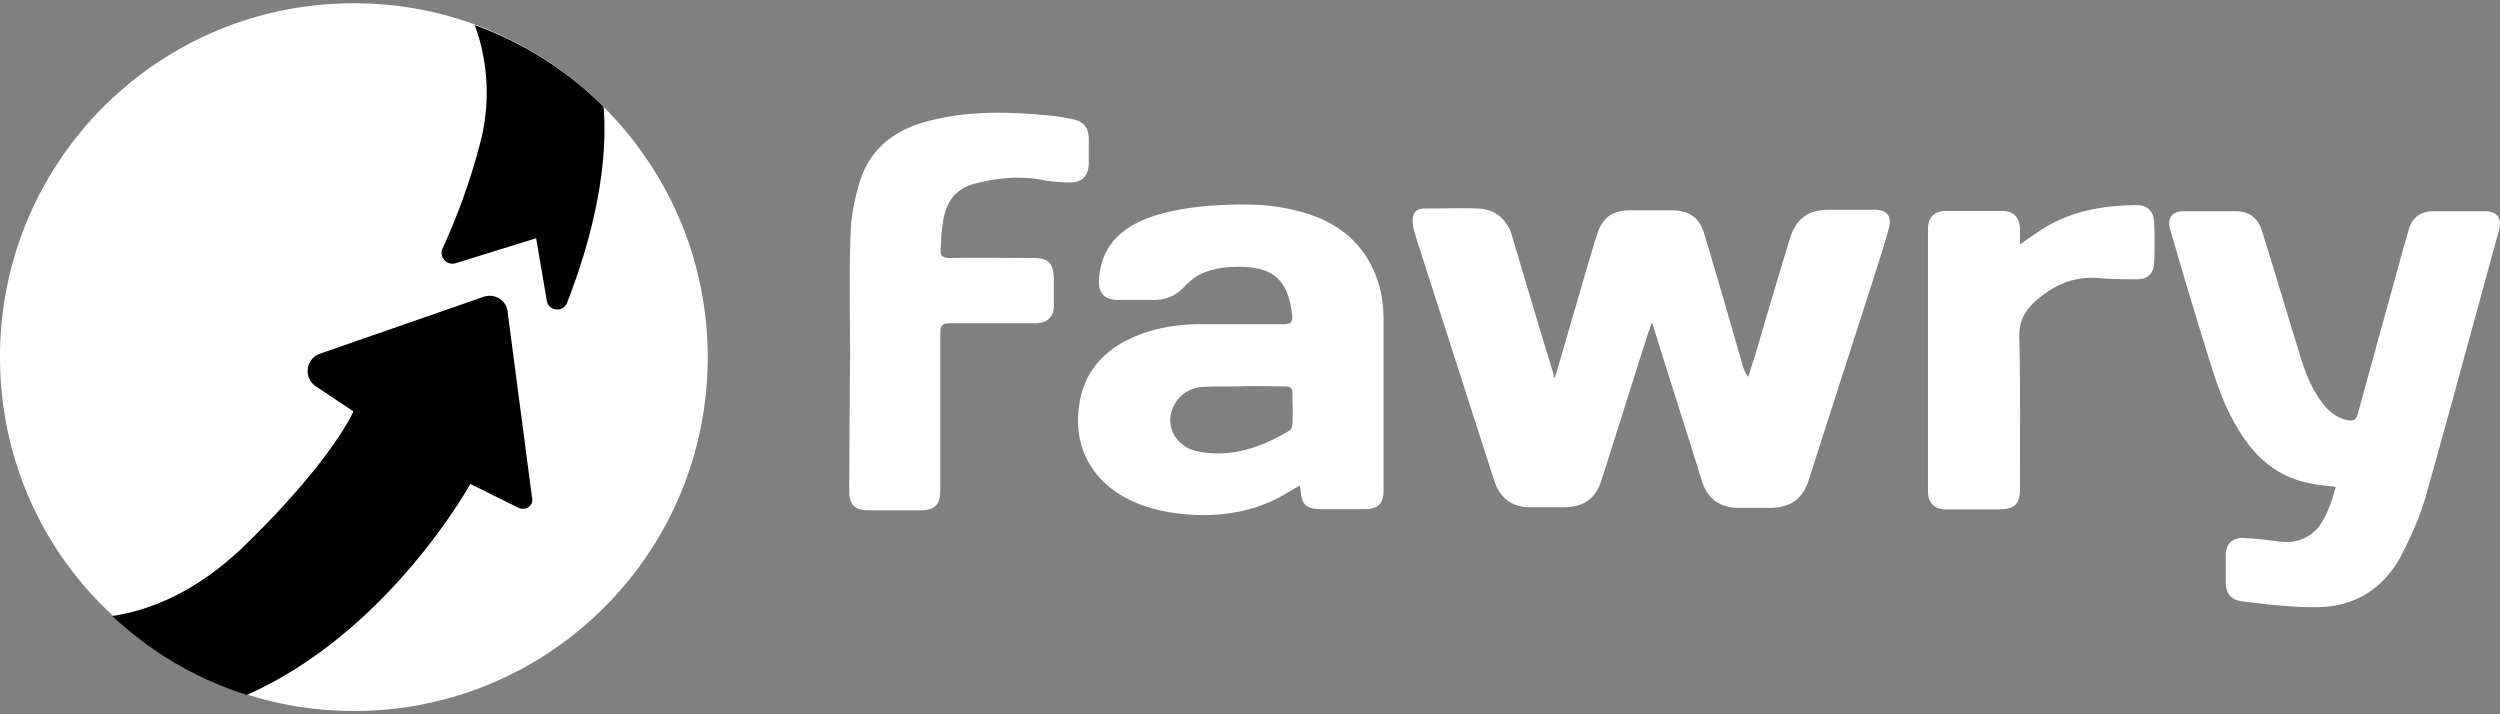 <svg xmlns="http://www.w3.org/2000/svg" width="133" height="38" fill="none"><rect width="100%" height="100%" fill="#808080" stroke="none"/><g clip-path="url(#a)"><path fill="#fff" d="M82.715 20.09c.34-1.082.63-2.164.97-3.295.419-1.421.807-2.81 1.243-4.216.307-1.001.807-1.389 1.841-1.389h2.165c.937 0 1.486.388 1.744 1.293.695 2.293 1.357 4.619 2.019 6.913.064.21.145.452.307.662.113-.355.21-.695.34-1.05a444.428 444.428 0 0 1 1.84-6.186c.356-1.212.97-1.664 2.197-1.664h2.326c.662 0 .937.307.792.937-.21.807-.485 1.631-.727 2.406-1.18 3.683-2.39 7.398-3.554 11.065-.339 1.001-.969 1.421-1.987 1.453H92.52c-1.017 0-1.696-.484-1.986-1.453-.808-2.617-1.664-5.25-2.472-7.866-.032-.146-.097-.275-.177-.55-.097.243-.113.356-.178.485-.84 2.617-1.664 5.282-2.503 7.898-.308 1.002-.97 1.454-2.02 1.454h-1.776c-.97 0-1.6-.484-1.906-1.389-1.292-4.006-2.568-7.995-3.86-12.001-.114-.42-.275-.808-.388-1.244a2.133 2.133 0 0 1-.097-.63c0-.42.21-.63.63-.63.969 0 1.906-.032 2.859 0 .872.033 1.502.55 1.776 1.39.695 2.358 1.39 4.7 2.116 7.058.033.145.097.275.113.42-.016.13.016.13.065.13Zm-13.569 5.734c-.242.146-.452.275-.662.388-1.502.937-3.198 1.244-4.942 1.18-1.147-.065-2.23-.243-3.295-.728-1.906-.872-2.956-2.503-2.892-4.442.065-2.164 1.18-3.585 3.166-4.377 1.05-.42 2.165-.597 3.312-.597h4.457c.388 0 .485-.113.453-.485-.21-1.841-.97-2.568-2.843-2.568-.76 0-1.486.097-2.149.452-.242.146-.484.34-.694.55-.452.516-1.001.759-1.663.759h-1.907c-.759 0-1.082-.388-1.017-1.147.113-1.486.904-2.44 2.229-3.053 1.082-.485 2.23-.662 3.408-.792 1.632-.113 3.263-.177 4.862.243 1.744.42 3.166 1.292 4.006 2.956.452.904.63 1.84.63 2.842v9.078c0 .727-.308 1.001-1.002 1.001h-2.326c-.791 0-1.05-.242-1.082-1.05-.016-.032-.016-.096-.049-.21Zm-2.858-5.281c-.727.032-1.486 0-2.197.032-.727.032-1.325.355-1.664 1.05-.484 1.017.113 2.148 1.292 2.39 1.777.356 3.376-.21 4.894-1.114.097-.065.146-.242.146-.388.032-.517 0-1.05 0-1.567 0-.306-.113-.387-.388-.387-.71-.016-1.39-.016-2.083-.016Zm57.97 5.362c-.485-.065-.905-.097-1.292-.178-1.357-.242-2.439-.937-3.295-2.019-.937-1.211-1.502-2.568-1.955-3.99a334.488 334.488 0 0 1-2.261-7.51c-.178-.598.097-.97.727-.97h2.745c.727 0 1.212.356 1.422 1.083.695 2.229 1.357 4.458 2.051 6.703.275.905.63 1.777 1.244 2.536.323.388.727.695 1.244.791.307.065.452 0 .549-.339.807-2.956 1.631-5.911 2.439-8.867.097-.307.178-.63.274-.937.178-.63.63-.97 1.293-.97h2.713c.695 0 .969.356.792 1.002-1.292 4.7-2.568 9.45-3.893 14.15-.307 1.082-.791 2.148-1.292 3.133-.969 1.841-2.568 2.81-4.652 2.778-1.26 0-2.536-.145-3.796-.307-.63-.064-.904-.42-.904-1.05v-1.421c0-.565.339-.905.904-.905.598.033 1.244.097 1.842.178.872.146 1.631-.097 2.196-.759.42-.581.695-1.308.905-2.132Zm-79.031-6.784c0-2.293-.064-4.555.033-6.848.032-.905.242-1.842.516-2.714.598-1.809 2.02-2.746 3.796-3.166 1.954-.484 3.957-.452 5.944-.274.517.032 1.018.113 1.502.21.63.113.905.452.905 1.082v1.324c-.033.63-.34.97-1.002.97-.452 0-.904-.033-1.356-.114-1.212-.242-2.407-.145-3.586.146-1.147.274-1.696.969-1.841 2.293-.065.388-.065.808-.097 1.212-.033.355.097.484.484.484 1.486-.032 2.988 0 4.458 0 .792 0 1.05.275 1.082 1.05v1.454c0 .63-.339.969-1.001.969h-4.555c-.355 0-.485.113-.485.485v8.35c0 .84-.274 1.115-1.114 1.115h-2.65c-.807 0-1.081-.275-1.081-1.082.016-2.359.016-4.652.048-6.946ZM107.461 13c.452-.307.791-.55 1.114-.76 1.567-1.017 3.312-1.324 5.153-1.324.517 0 .84.339.872.872a25.15 25.15 0 0 1 0 2.197c-.032.565-.339.872-.905.872-.662 0-1.356 0-2.019-.065-1.324-.113-2.406.356-3.407 1.244-.598.55-.873 1.114-.841 1.954.065 2.65.033 5.314.033 7.996 0 .84-.275 1.114-1.147 1.114h-2.778c-.63 0-.969-.339-.969-.969v-13.94c0-.63.339-.968.969-.968h2.988c.598 0 .904.339.937.936V13ZM37.65 19.008c0 10.402-8.415 18.817-18.817 18.817-1.986 0-3.892-.307-5.669-.872a18.643 18.643 0 0 1-7.155-4.2C2.294 29.345 0 24.435 0 18.992 0 8.59 8.415.175 18.817.175c2.261 0 4.41.387 6.396 1.114a18.65 18.65 0 0 1 6.849 4.345c3.457 3.44 5.589 8.157 5.589 13.374Z"/><path fill="#000" d="m27.556 27.003-2.536-1.26S20.707 33.61 13.132 36.97a18.643 18.643 0 0 1-7.155-4.2c1.663-.242 4.345-1.082 7.155-3.86 4.62-4.522 5.67-7.026 5.67-7.026l-1.987-1.324a.977.977 0 0 1 .21-1.745l8.69-3.02c.597-.21 1.243.177 1.292.807l1.292 9.837c.129.436-.323.775-.743.565ZM30.17 16.1c-.21.55-1 .453-1.081-.112l-.566-3.312-4.28 1.325a.575.575 0 0 1-.695-.791A33.863 33.863 0 0 0 25.6 7.394a10.53 10.53 0 0 0-.34-6.057 18.63 18.63 0 0 1 6.849 4.345c.323 3.908-1.034 8.108-1.938 10.418Z"/></g><defs><clipPath id="a"><path fill="#fff" d="M0 0h133v38H0z"/></clipPath></defs></svg>